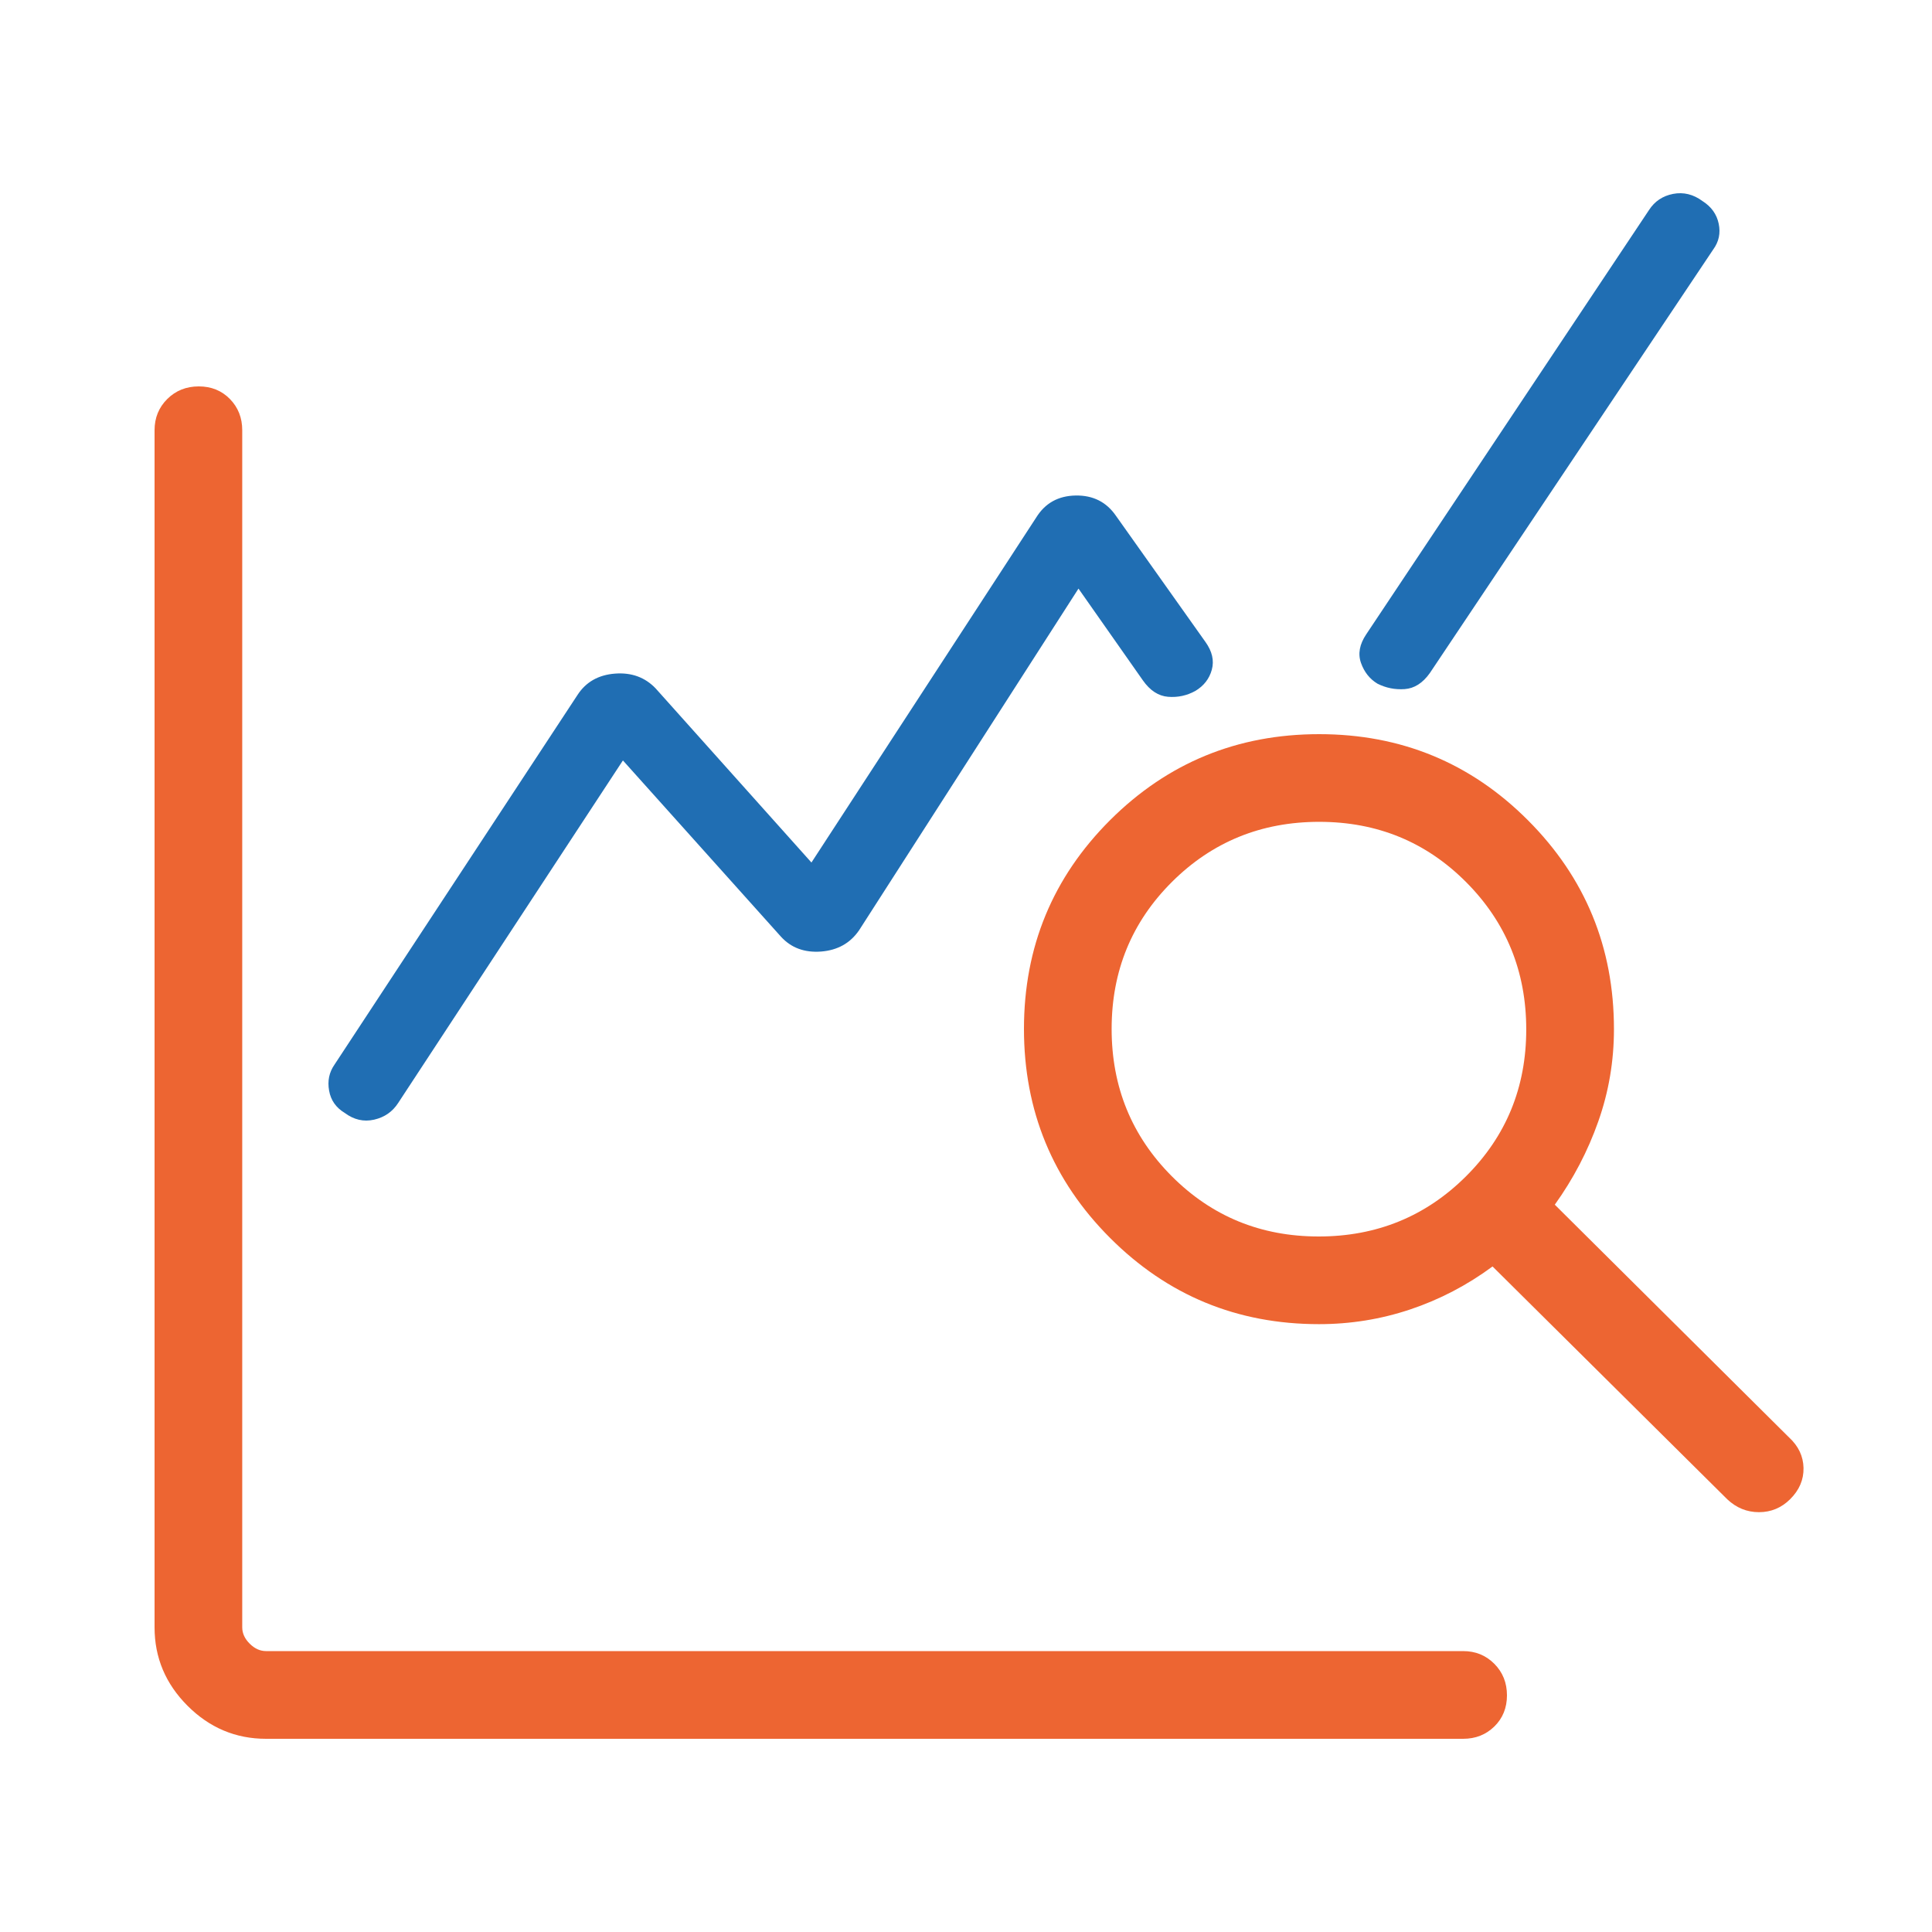 <svg xmlns="http://www.w3.org/2000/svg" width="50" height="50" viewBox="0 0 50 50" fill="none"><path d="M6.885 45C6.1 45 5.423 44.715 4.854 44.146C4.285 43.577 4 42.9 4 42.115V11.134C4 10.813 4.11 10.544 4.329 10.326C4.548 10.109 4.82 10 5.144 10C5.469 10 5.737 10.109 5.95 10.326C6.163 10.544 6.269 10.813 6.269 11.134V42.115C6.269 42.269 6.333 42.41 6.462 42.538C6.59 42.666 6.731 42.73 6.885 42.73H37.865C38.187 42.73 38.456 42.84 38.674 43.06C38.891 43.279 39 43.551 39 43.875C39 44.199 38.891 44.468 38.674 44.681C38.456 44.894 38.187 45 37.865 45H6.885Z" fill="#ED6532"></path><path d="M8.921 28.802C8.696 28.667 8.561 28.475 8.517 28.225C8.472 27.976 8.518 27.751 8.657 27.552L14.948 17.982C15.166 17.648 15.489 17.466 15.916 17.433C16.344 17.4 16.695 17.529 16.97 17.818L21 22.322L26.817 13.393C27.047 13.022 27.386 12.832 27.837 12.824C28.288 12.816 28.636 12.992 28.883 13.352L31.197 16.614C31.371 16.857 31.426 17.096 31.362 17.331C31.298 17.566 31.156 17.749 30.936 17.881C30.715 18.003 30.48 18.053 30.23 18.033C29.98 18.013 29.762 17.871 29.577 17.607L27.911 15.233L22.232 24.077C22.003 24.41 21.675 24.593 21.248 24.626C20.82 24.658 20.474 24.53 20.21 24.24L16.121 19.68L10.304 28.546C10.158 28.772 9.95 28.916 9.681 28.977C9.411 29.038 9.158 28.979 8.921 28.802ZM35.646 17.692C35.447 17.571 35.306 17.392 35.223 17.158C35.139 16.923 35.184 16.675 35.358 16.416L42.676 5.436C42.822 5.21 43.029 5.071 43.299 5.018C43.569 4.966 43.823 5.028 44.062 5.205C44.29 5.35 44.429 5.545 44.48 5.79C44.531 6.034 44.484 6.256 44.339 6.455L37.004 17.419C36.819 17.679 36.602 17.817 36.351 17.834C36.101 17.851 35.866 17.804 35.646 17.692Z" fill="#206EB3"></path><path d="M34.135 34.269C32.017 34.269 30.215 33.525 28.729 32.038C27.243 30.551 26.5 28.747 26.5 26.628C26.5 24.509 27.244 22.708 28.73 21.224C30.218 19.741 32.021 19 34.14 19C36.259 19 38.061 19.743 39.544 21.229C41.027 22.715 41.769 24.517 41.769 26.634C41.769 27.462 41.634 28.259 41.363 29.024C41.093 29.79 40.718 30.507 40.238 31.177L46.3 37.2C46.543 37.423 46.668 37.686 46.675 37.99C46.681 38.294 46.566 38.564 46.328 38.8C46.103 39.023 45.834 39.135 45.522 39.135C45.21 39.135 44.935 39.023 44.7 38.8L38.627 32.776C37.965 33.264 37.255 33.634 36.496 33.888C35.737 34.142 34.95 34.269 34.135 34.269ZM34.127 32C35.627 32 36.897 31.481 37.938 30.445C38.979 29.409 39.499 28.141 39.499 26.642C39.499 25.142 38.981 23.872 37.945 22.831C36.909 21.79 35.641 21.269 34.142 21.269C32.642 21.269 31.372 21.787 30.331 22.823C29.29 23.86 28.769 25.128 28.769 26.628C28.769 28.127 29.287 29.397 30.323 30.438C31.36 31.479 32.628 32 34.127 32Z" fill="#ED6532"></path></svg>